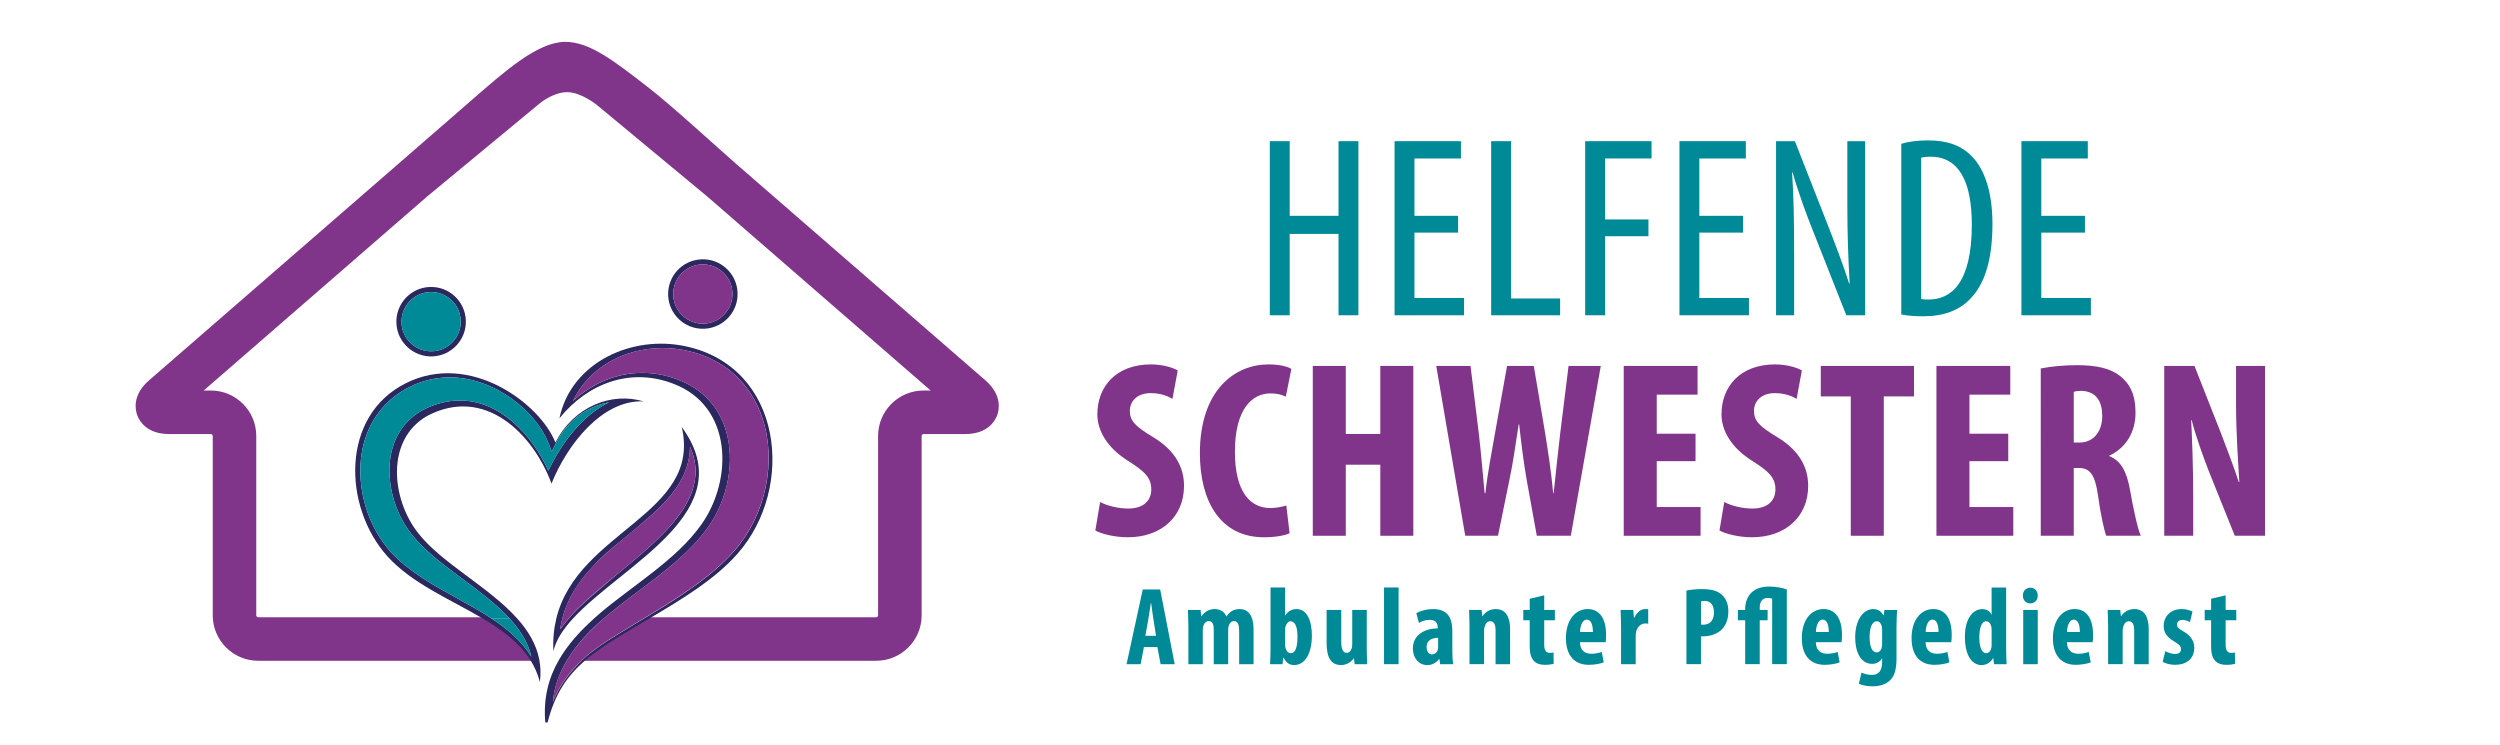 <?xml version="1.0" encoding="utf-8"?>
<!-- Generator: Adobe Illustrator 27.8.0, SVG Export Plug-In . SVG Version: 6.00 Build 0)  -->
<svg version="1.1" id="Ebene_1" xmlns="http://www.w3.org/2000/svg" xmlns:xlink="http://www.w3.org/1999/xlink" x="0px" y="0px"
	 viewBox="0 0 1190.55 354.77" style="enable-background:new 0 0 1190.55 354.77;" xml:space="preserve">
<style type="text/css">
	.st0{fill:#008A98;}
	.st1{fill:#81358A;}
	.st2{fill:none;stroke:#81358A;stroke-miterlimit:10;}
	.st3{fill:#2A285E;}
	
		.st4{clip-path:url(#SVGID_00000182529951701373864180000016580247831960177295_);fill:url(#SVGID_00000153669910632505678700000002935109499055842218_);}
	
		.st5{clip-path:url(#SVGID_00000180327144674543342170000000730155449645658803_);fill:url(#SVGID_00000153669526885225657530000018163141392045678526_);}
	
		.st6{clip-path:url(#SVGID_00000008864794723789415520000012755385746613267124_);fill:url(#SVGID_00000134209817020732342080000009608424576636835753_);}
	
		.st7{clip-path:url(#SVGID_00000112611246636454483590000008668756479561881984_);fill:url(#SVGID_00000161590708880105653580000018345232313150072705_);}
	
		.st8{clip-path:url(#SVGID_00000047745759036330626570000000357656252360873097_);fill:url(#SVGID_00000167379112302347165280000015401671057356062612_);}
	
		.st9{clip-path:url(#SVGID_00000089536616728747577680000007244196381001365165_);fill:url(#SVGID_00000139262934092753680550000016477328223992996792_);}
	
		.st10{clip-path:url(#SVGID_00000109017332151733410420000008153690727200136846_);fill:url(#SVGID_00000167358107978420874270000007505249449665903765_);}
	
		.st11{clip-path:url(#SVGID_00000137827311617608174320000013773629146568903819_);fill:url(#SVGID_00000093158614935349371630000000575873274525950595_);}
	
		.st12{clip-path:url(#SVGID_00000067923622286792603710000006752692871006490241_);fill:url(#SVGID_00000099654618958495684070000007763069710882623167_);}
	
		.st13{clip-path:url(#SVGID_00000127006828398264236210000017889143228815421099_);fill:url(#SVGID_00000043436448393579600840000007183013499437010091_);}
	
		.st14{clip-path:url(#SVGID_00000136408016045133176690000017475320516269530796_);fill:url(#SVGID_00000064322201101992096500000000087799394099081360_);}
	
		.st15{clip-path:url(#SVGID_00000044856030620669711700000010747152852650613941_);fill:url(#SVGID_00000006695362275461086270000014369965520965770403_);}
</style>
<polygon class="st0" points="614.18,67.23 614.18,102.78 637.43,102.78 637.43,67.23 646.9,67.23 646.9,150.14 637.43,150.14 
	637.43,111.39 614.18,111.39 614.18,150.14 604.71,150.14 604.71,67.23 "/>
<polygon class="st0" points="694.38,110.78 673.59,110.78 673.59,141.9 697.21,141.9 697.21,150.14 664.12,150.14 664.12,67.23 
	695.73,67.23 695.73,75.48 673.59,75.48 673.59,102.78 694.38,102.78 "/>
<polygon class="st0" points="710.12,67.23 719.59,67.23 719.59,142.14 742.96,142.14 742.96,150.14 710.12,150.14 "/>
<polygon class="st0" points="754.89,67.23 786.5,67.23 786.5,75.47 764.37,75.47 764.37,104.5 785.03,104.5 785.03,112.5 
	764.37,112.5 764.37,150.14 754.89,150.14 "/>
<polygon class="st0" points="830.05,110.78 809.26,110.78 809.26,141.9 832.88,141.9 832.88,150.14 799.79,150.14 799.79,67.23 
	831.4,67.23 831.4,75.48 809.26,75.48 809.26,102.78 830.05,102.78 "/>
<path class="st0" d="M845.79,150.14v-82.9h8.98l15.25,38.87c3.45,8.86,7.75,19.93,10.58,28.9h0.25
	c-0.74-13.04-1.11-23.74-1.11-38.13V67.23h8.49v82.9h-8.98l-15.74-39.85c-3.32-8.36-6.89-17.84-9.84-28.17h-0.25
	c0.74,11.07,0.98,21.65,0.98,39.36v28.66H845.79z"/>
<path class="st0" d="M905.44,68.46c3.69-1.11,7.99-1.6,12.79-1.6c8.73,0,14.88,2.21,19.43,6.27c6.4,5.53,11.19,16.24,11.19,33.58
	c0,18.94-4.68,29.27-9.96,34.93c-5.41,6.15-13.28,8.98-22.88,8.98c-3.81,0-7.75-0.25-10.58-0.86V68.46z M914.91,142.39
	c1.35,0.25,2.71,0.25,3.57,0.25c10.46,0,20.54-7.5,20.54-35.67c0-20.91-6.4-32.35-19.68-32.35c-1.48,0-3.2,0.12-4.43,0.49V142.39z"
	/>
<polygon class="st0" points="992.89,110.78 972.11,110.78 972.11,141.9 995.72,141.9 995.72,150.14 962.64,150.14 962.64,67.23 
	994.25,67.23 994.25,75.48 972.11,75.48 972.11,102.78 992.89,102.78 "/>
<path class="st1" d="M523.9,239.06c3.24,1.8,8.76,3.12,13.32,3.12c7.44,0,11.04-3.84,11.04-9.12c0-5.88-3.6-8.76-10.44-13.2
	c-11.04-6.72-15.24-15.24-15.24-22.56c0-12.96,8.64-23.76,25.56-23.76c5.28,0,10.32,1.44,12.72,2.88l-2.52,13.56
	c-2.28-1.44-5.76-2.76-10.32-2.76c-6.72,0-9.96,4.08-9.96,8.4c0,4.8,2.4,7.32,11.16,12.6c10.68,6.48,14.64,14.64,14.64,23.16
	c0,14.76-10.92,24.48-26.76,24.48c-6.48,0-12.84-1.68-15.48-3.24L523.9,239.06z"/>
<path class="st1" d="M614.13,253.94c-2.28,1.08-6.72,1.92-12.24,1.92c-20.64,0-30.48-17.04-30.48-39.96
	c0-30.48,16.92-42.36,32.64-42.36c5.52,0,9.36,1.08,10.92,2.16l-2.64,13.2c-1.8-0.84-3.84-1.56-7.32-1.56
	c-8.88,0-16.92,7.68-16.92,27.72c0,19.32,7.32,26.88,16.92,26.88c2.64,0,5.64-0.6,7.56-1.2L614.13,253.94z"/>
<polygon class="st1" points="640.89,174.26 640.89,206.66 657.33,206.66 657.33,174.26 673.05,174.26 673.05,255.14 657.33,255.14 
	657.33,221.3 640.89,221.3 640.89,255.14 625.17,255.14 625.17,174.26 "/>
<path class="st1" d="M697.77,255.14l-13.8-80.88h16.32l3.96,32.28c1.08,9.24,1.8,18.48,2.76,28.32h0.36
	c1.08-9.96,2.88-18.72,4.56-28.44l5.76-32.16h12.72l5.4,31.92c1.44,9.12,2.88,18.12,3.84,28.68h0.24
	c1.08-10.56,2.04-19.2,3.12-28.56l3.96-32.04h15.36l-14.28,80.88h-16.2l-4.8-26.52c-1.32-7.44-2.52-16.68-3.6-26.52h-0.24
	c-1.44,9.72-2.76,18.72-4.44,26.64l-5.4,26.4H697.77z"/>
<polygon class="st1" points="807.45,219.62 788.97,219.62 788.97,241.46 809.85,241.46 809.85,255.14 773.25,255.14 773.25,174.26 
	808.41,174.26 808.41,187.94 788.97,187.94 788.97,206.54 807.45,206.54 "/>
<path class="st1" d="M821.13,239.06c3.24,1.8,8.76,3.12,13.32,3.12c7.44,0,11.04-3.84,11.04-9.12c0-5.88-3.6-8.76-10.44-13.2
	c-11.04-6.72-15.24-15.24-15.24-22.56c0-12.96,8.64-23.76,25.56-23.76c5.28,0,10.32,1.44,12.72,2.88l-2.52,13.56
	c-2.28-1.44-5.76-2.76-10.32-2.76c-6.72,0-9.96,4.08-9.96,8.4c0,4.8,2.4,7.32,11.16,12.6c10.68,6.48,14.64,14.64,14.64,23.16
	c0,14.76-10.92,24.48-26.76,24.48c-6.48,0-12.84-1.68-15.48-3.24L821.13,239.06z"/>
<polygon class="st1" points="881.37,188.78 867.09,188.78 867.09,174.26 911.49,174.26 911.49,188.78 897.09,188.78 897.09,255.14 
	881.37,255.14 "/>
<polygon class="st1" points="956.37,219.62 937.89,219.62 937.89,241.46 958.77,241.46 958.77,255.14 922.17,255.14 922.17,174.26 
	957.33,174.26 957.33,187.94 937.89,187.94 937.89,206.54 956.37,206.54 "/>
<path class="st1" d="M971.85,175.46c4.92-0.96,11.16-1.56,17.16-1.56c8.64,0,16.32,1.2,21.6,6c4.92,4.44,6.36,9.84,6.36,16.8
	c0,8.64-4.2,16.44-12.48,20.28v0.24c5.52,2.16,8.28,7.32,9.84,15.96c1.56,9,3.72,18.96,5.16,21.96h-16.44
	c-0.96-2.28-2.76-10.44-3.96-19.32c-1.44-10.08-3.96-12.96-9.24-12.96h-2.28v32.28h-15.72V175.46z M987.57,210.74h2.76
	c6.84,0,10.8-5.52,10.8-12.6c0-6.84-2.76-11.76-9.84-12c-1.32,0-2.88,0.12-3.72,0.48V210.74z"/>
<path class="st1" d="M1030.65,255.14v-80.88h14.4l12.48,31.68c2.4,6.24,6.36,16.68,8.64,23.64h0.24
	c-0.48-8.52-1.56-22.56-1.56-37.44v-17.88h13.8v80.88h-14.4l-12.36-30.72c-2.64-6.84-6.36-17.04-8.16-24.36h-0.24
	c0.36,8.16,0.96,20.64,0.96,36.84v18.24H1030.65z"/>
<path class="st0" d="M544.77,308.16l-1.58,8.13h-6.7l7.71-35.58h8.29l6.92,35.58h-6.71l-1.53-8.13H544.77z M550.52,302.77
	l-1.16-7.44c-0.37-2.16-0.84-5.7-1.16-8.08h-0.16c-0.37,2.38-0.9,6.07-1.27,8.13l-1.32,7.39H550.52z"/>
<path class="st0" d="M565.93,298.23c0-2.85-0.16-5.33-0.21-7.76h6.02l0.32,3.01h0.1c1.32-1.95,3.49-3.43,6.18-3.43
	c2.9,0,4.75,1.32,5.65,3.49h0.1c0.63-1,1.58-1.95,2.59-2.59c1.06-0.58,2.32-0.9,3.64-0.9c4.59,0,6.65,3.64,6.65,9.87v16.37h-6.86
	v-15.2c0-2.96-0.32-5.33-2.43-5.33c-1.21,0-2.11,0.84-2.59,2.38c-0.11,0.37-0.21,1.11-0.21,1.8v16.37h-6.86v-16.21
	c0-1.85-0.21-4.33-2.38-4.33c-1.06,0-2.11,0.79-2.59,2.32c-0.16,0.48-0.26,1.22-0.26,1.95v16.26h-6.86V298.23z"/>
<path class="st0" d="M604.84,316.29c0.11-2.27,0.21-5.17,0.21-7.65v-28.88h6.92v13.3h0.1c1.27-1.85,2.9-3.01,5.39-3.01
	c5.02,0,7.28,5.65,7.28,12.62c0,9.03-3.59,14.04-8.39,14.04c-2.16,0-3.7-0.9-5.07-3.48h-0.16l-0.37,3.06H604.84z M611.97,307.05
	c0,0.63,0.1,1.27,0.26,1.64c0.58,1.85,1.53,2.38,2.38,2.38c2.32,0,3.27-2.9,3.27-7.87c0-4.43-1-7.34-3.33-7.34
	c-1.06,0-1.95,1.11-2.32,2.38c-0.16,0.42-0.26,1.11-0.26,1.58V307.05z"/>
<path class="st0" d="M650.88,308.42c0,2.75,0.1,5.44,0.21,7.87h-5.97l-0.37-2.75h-0.1c-1.22,1.74-3.33,3.17-5.97,3.17
	c-4.91,0-6.92-3.64-6.92-10.61v-15.63h6.97v14.89c0,3.38,0.63,5.54,2.59,5.54c1.16,0,1.9-0.9,2.22-1.74
	c0.26-0.53,0.42-1.32,0.42-2.22v-16.47h6.92V308.42z"/>
<rect x="659.11" y="279.76" class="st0" width="6.92" height="36.53"/>
<path class="st0" d="M685.82,316.29l-0.37-2.53h-0.11c-1.43,2.01-3.43,2.96-5.7,2.96c-3.91,0-6.81-3.27-6.81-7.87
	c0-6.76,5.97-9.56,11.83-9.61v-0.58c0-2.01-1.21-3.48-3.64-3.48c-2.06,0-3.75,0.53-5.28,1.48l-1.27-4.65
	c1.42-0.84,4.43-1.95,8.03-1.95c7.87,0,9.13,5.49,9.13,10.72v9.61c0,2.06,0.11,4.17,0.42,5.91H685.82z M684.87,303.72
	c-2.32,0.05-5.49,0.79-5.49,4.38c0,2.59,1.43,3.54,2.48,3.54c1.11,0,2.38-0.69,2.85-2.22c0.1-0.37,0.16-0.79,0.16-1.21V303.72z"/>
<path class="st0" d="M699.81,298.23c0-2.85-0.16-5.33-0.21-7.76h5.97l0.32,2.96h0.11c1.37-2.06,3.59-3.38,6.28-3.38
	c4.91,0,6.86,3.91,6.86,9.66v16.58h-6.92v-16.16c0-2.22-0.53-4.28-2.53-4.28c-1.16,0-2.11,0.79-2.59,2.32
	c-0.21,0.53-0.37,1.37-0.37,2.38v15.73h-6.92V298.23z"/>
<path class="st0" d="M735.39,283.5v6.97h5.07v4.91h-5.07v11.77c0,3.01,1.27,3.75,2.64,3.75c0.68,0,1.21-0.05,1.8-0.16l0.05,5.39
	c-0.95,0.26-2.38,0.48-4.22,0.48c-2.01,0-3.75-0.48-4.96-1.64c-1.43-1.37-2.22-3.33-2.22-7.39v-12.2h-3.06v-4.91h3.06v-5.33
	L735.39,283.5z"/>
<path class="st0" d="M752.39,305.84c0.11,4.01,2.43,5.49,5.49,5.49c1.95,0,3.7-0.42,4.91-0.85l0.95,4.96
	c-1.79,0.69-4.49,1.16-7.13,1.16c-7.02,0-10.88-4.65-10.88-12.72c0-8.66,4.49-13.83,10.35-13.83c5.54,0,8.76,4.38,8.76,12.2
	c0,1.85-0.05,2.85-0.21,3.59H752.39z M758.57,300.98c0-3.33-0.85-5.91-2.9-5.91c-2.27,0-3.17,3.33-3.22,5.91H758.57z"/>
<path class="st0" d="M771.97,298.23c0-2.59-0.11-5.39-0.21-7.76h6.02l0.37,3.75h0.16c1.16-2.75,3.22-4.17,5.12-4.17
	c0.69,0,1.06,0,1.48,0.11v6.86c-0.42-0.1-0.9-0.1-1.48-0.1c-1.48,0-3.43,1-4.22,3.69c-0.16,0.58-0.26,1.48-0.26,2.59v13.09h-6.97
	V298.23z"/>
<path class="st0" d="M803.12,281.23c1.95-0.42,4.59-0.69,7.23-0.69c4.12,0,7.34,0.58,9.66,2.74c2.11,1.85,3.06,4.8,3.06,7.81
	c0,3.85-1.16,6.55-3.01,8.55c-2.22,2.32-5.81,3.38-8.66,3.38h-1.37v13.25h-6.92V281.23z M810.04,297.39
	c0.32,0.11,0.69,0.11,1.11,0.11c3.48,0,5.07-2.48,5.07-5.81c0-3.11-1.27-5.54-4.49-5.54c-0.63,0-1.27,0.1-1.69,0.26V297.39z"/>
<path class="st0" d="M831.1,316.29v-20.91h-3.48v-4.91h3.48v-1c0-1.9,0.84-5.39,3.17-7.45c1.74-1.53,4.22-2.69,8.4-2.69
	c3.22,0,6.39,0.69,8.24,1.37v35.58h-6.97v-31.2c-0.53-0.21-1.21-0.32-2.22-0.32c-2.69,0-3.7,2.11-3.7,4.38v1.32h3.75v4.91h-3.75
	v20.91H831.1z"/>
<path class="st0" d="M864.73,305.84c0.11,4.01,2.43,5.49,5.49,5.49c1.95,0,3.7-0.42,4.91-0.85l0.95,4.96
	c-1.79,0.69-4.49,1.16-7.13,1.16c-7.02,0-10.88-4.65-10.88-12.72c0-8.66,4.49-13.83,10.35-13.83c5.54,0,8.76,4.38,8.76,12.2
	c0,1.85-0.05,2.85-0.21,3.59H864.73z M870.9,300.98c0-3.33-0.85-5.91-2.9-5.91c-2.27,0-3.17,3.33-3.22,5.91H870.9z"/>
<path class="st0" d="M903.42,290.47c-0.11,2.32-0.26,5.07-0.26,8.18v14.73c0,5.54-1,8.6-3.11,10.61c-1.9,1.8-4.59,2.85-8.39,2.85
	c-2.38,0-4.59-0.42-6.44-1.21l1.27-5.33c1.32,0.58,2.96,1.11,4.96,1.11c3.48,0,4.86-2.32,4.86-6.28v-1.58h-0.11
	c-0.9,1.64-2.69,2.59-4.65,2.59c-5.81,0-8.08-6.34-8.08-12.51c0-8.61,3.91-13.57,8.71-13.57c2.06,0,3.75,1.05,4.75,3.01h0.1
	l0.37-2.59H903.42z M896.3,299.87c0-0.69-0.11-1.37-0.26-1.9c-0.32-1.11-1.06-2.11-2.22-2.11c-2.48,0-3.48,3.38-3.48,7.6
	c0,4.8,1.37,7.23,3.33,7.23c0.9,0,1.79-0.47,2.32-1.85c0.21-0.58,0.32-1.37,0.32-2.06V299.87z"/>
<path class="st0" d="M916.99,305.84c0.11,4.01,2.43,5.49,5.49,5.49c1.95,0,3.7-0.42,4.91-0.85l0.95,4.96
	c-1.79,0.69-4.49,1.16-7.13,1.16c-7.02,0-10.88-4.65-10.88-12.72c0-8.66,4.49-13.83,10.35-13.83c5.54,0,8.76,4.38,8.76,12.2
	c0,1.85-0.05,2.85-0.21,3.59H916.99z M923.17,300.98c0-3.33-0.85-5.91-2.9-5.91c-2.27,0-3.17,3.33-3.22,5.91H923.17z"/>
<path class="st0" d="M955.37,279.76v28.88c0,2.48,0.11,5.28,0.21,7.66h-5.97l-0.37-2.9h-0.11c-0.95,1.8-3.01,3.33-5.39,3.33
	c-5.49,0-8.03-6.07-8.03-13.3c0-8.98,3.91-13.36,8.29-13.36c2.27,0,3.7,1.11,4.33,2.59h0.11v-12.88H955.37z M948.45,300.4
	c0-0.47,0-1-0.05-1.53c-0.26-1.58-1.11-3.01-2.48-3.01c-2.43,0-3.33,3.54-3.33,7.71c0,4.91,1.32,7.5,3.27,7.5
	c0.85,0,1.85-0.48,2.38-2.27c0.16-0.37,0.21-0.95,0.21-1.58V300.4z"/>
<path class="st0" d="M970.41,283.61c0.05,2.22-1.53,3.75-3.64,3.75c-1.9,0-3.48-1.53-3.43-3.75c-0.05-2.32,1.64-3.75,3.54-3.75
	C968.88,279.86,970.41,281.29,970.41,283.61 M963.5,290.47h6.92v25.82h-6.92V290.47z"/>
<path class="st0" d="M984.3,305.84c0.11,4.01,2.43,5.49,5.49,5.49c1.95,0,3.7-0.42,4.91-0.85l0.95,4.96
	c-1.79,0.69-4.49,1.16-7.13,1.16c-7.02,0-10.88-4.65-10.88-12.72c0-8.66,4.49-13.83,10.35-13.83c5.54,0,8.76,4.38,8.76,12.2
	c0,1.85-0.05,2.85-0.21,3.59H984.3z M990.47,300.98c0-3.33-0.85-5.91-2.9-5.91c-2.27,0-3.17,3.33-3.22,5.91H990.47z"/>
<path class="st0" d="M1003.93,298.23c0-2.85-0.16-5.33-0.21-7.76h5.97l0.32,2.96h0.11c1.37-2.06,3.59-3.38,6.28-3.38
	c4.91,0,6.86,3.91,6.86,9.66v16.58h-6.92v-16.16c0-2.22-0.53-4.28-2.53-4.28c-1.16,0-2.11,0.79-2.59,2.32
	c-0.21,0.53-0.37,1.37-0.37,2.38v15.73h-6.92V298.23z"/>
<path class="st0" d="M1031.17,310.06c1,0.63,2.9,1.37,4.65,1.37c1.79,0,2.8-0.79,2.8-2.32c0-1.32-0.74-2.17-3.01-3.49
	c-4.22-2.38-5.23-5.07-5.23-7.44c0-4.65,3.33-8.13,8.5-8.13c2.16,0,3.85,0.53,5.23,1.16l-1.21,5.07c-1-0.58-2.22-1.06-3.59-1.06
	c-1.74,0-2.59,1.06-2.59,2.22c0,1.16,0.58,1.79,3.01,3.22c3.8,2.16,5.23,4.86,5.23,7.81c0,5.28-3.8,8.13-9.13,8.13
	c-2.17,0-4.7-0.58-5.91-1.48L1031.17,310.06z"/>
<path class="st0" d="M1059.89,283.5v6.97h5.07v4.91h-5.07v11.77c0,3.01,1.27,3.75,2.64,3.75c0.68,0,1.21-0.05,1.79-0.16l0.05,5.39
	c-0.95,0.26-2.38,0.48-4.22,0.48c-2.01,0-3.75-0.48-4.96-1.64c-1.43-1.37-2.22-3.33-2.22-7.39v-12.2h-3.06v-4.91h3.06v-5.33
	L1059.89,283.5z"/>
<path class="st1" d="M468.92,181.49L350.16,78.36c-8.4-7.3-30.59-27.7-41.34-36.02c-16.25-12.59-28.02-21.92-39.62-21.91
	c-12.83,0.02-28.32,13.76-43.53,26.99c-6.82,5.94-27.2,23.65-35.6,30.94L71.32,181.49c-7.84,6.8-6.44,13.54-5.48,16.12
	c0.96,2.58,4.33,8.59,14.7,8.59h19.86c0.75,0,1.41,0.66,1.41,1.41v85.42c0,11.66,9.48,21.14,21.14,21.14h123.48l6.02,0
	c-5.24-8.22-13.48-14.27-22.72-19.73h-7.12h-99.66c-0.75,0-1.41-0.66-1.41-1.41v-85.42c0-11.66-9.48-21.14-21.14-21.14h-4.73
	l107.34-93.21c0.98-0.84,54-44.66,54-44.66s6.37-5.21,13.1-5.21c6.78,0,14.33,6.11,14.33,6.11s51.79,42.92,52.77,43.76l107.33,93.21
	h-4.73c-11.66,0-21.14,9.48-21.14,21.14v85.42c0,0.75-0.66,1.41-1.41,1.41h-99.66h-8.2c-5.31,3.14-10.64,6.26-15.81,9.47
	c-5.58,3.44-10.41,6.74-14.55,10.26l14.75,0c0.06,0,0.11,0,0.17,0h123.31c11.66,0,21.14-9.48,21.14-21.14v-85.42
	c0-0.75,0.66-1.41,1.41-1.41h19.86c10.38,0,13.74-6,14.71-8.58C475.36,195.04,476.75,188.3,468.92,181.49"/>
<path class="st2" d="M468.92,181.49L350.16,78.36c-8.4-7.3-30.59-27.7-41.34-36.02c-16.25-12.59-28.02-21.92-39.62-21.91
	c-12.83,0.02-28.32,13.76-43.53,26.99c-6.82,5.94-27.2,23.65-35.6,30.94L71.32,181.49c-7.84,6.8-6.44,13.54-5.48,16.12
	c0.96,2.58,4.33,8.59,14.7,8.59h19.86c0.75,0,1.41,0.66,1.41,1.41v85.42c0,11.66,9.48,21.14,21.14,21.14h123.48l6.02,0
	c-5.24-8.22-13.48-14.27-22.72-19.73h-7.12h-99.66c-0.75,0-1.41-0.66-1.41-1.41v-85.42c0-11.66-9.48-21.14-21.14-21.14h-4.73
	l107.34-93.21c0.98-0.84,54-44.66,54-44.66s6.37-5.21,13.1-5.21c6.78,0,14.33,6.11,14.33,6.11s51.79,42.92,52.77,43.76l107.33,93.21
	h-4.73c-11.66,0-21.14,9.48-21.14,21.14v85.42c0,0.75-0.66,1.41-1.41,1.41h-99.66h-8.2c-5.31,3.14-10.64,6.26-15.81,9.47
	c-5.58,3.44-10.41,6.74-14.55,10.26l14.75,0c0.06,0,0.11,0,0.17,0h123.31c11.66,0,21.14-9.48,21.14-21.14v-85.42
	c0-0.75,0.66-1.41,1.41-1.41h19.86c10.38,0,13.74-6,14.71-8.58C475.36,195.04,476.75,188.3,468.92,181.49z"/>
<path class="st3" d="M309.41,294.44c15.7-9.28,31.23-18.67,41.9-30.85c27.72-31.6,21.34-88.79-24.67-98.65
	c-25.41-5.58-54.58,7.42-60.23,34.24c13.52-16.67,33.86-24.35,54.32-16.41c28.01,10.62,28.53,45.41,13.29,67
	c-12.12,17.11-32.84,29-48.9,42.79c-0.72,0.62-1.42,1.25-2.12,1.88c-6.88,6.19-12.66,12.63-16.77,19.73
	c-5.02,8.68-7.56,18.36-6.54,29.85l1.08,0.06c3.39-13.47,9.22-22.21,18.28-29.91c4.15-3.52,8.97-6.83,14.55-10.26
	C298.77,300.7,304.1,297.57,309.41,294.44 M277.41,314.17c-5.85,5.67-10.79,11.85-14.13,20.1c0.68-7.02,2.93-13.6,6.9-20.1
	c4.01-6.55,9.67-13.2,17.47-19.73c0.12-0.1,0.23-0.21,0.35-0.31c0.33-0.28,0.69-0.59,1.07-0.9c4.74-3.99,9.96-7.92,15.02-11.73
	c2.69-2.02,5.39-4.06,8.07-6.13c0.51-0.4,1.03-0.8,1.54-1.2c0.14-0.11,0.28-0.22,0.41-0.33c0.89-0.7,1.77-1.4,2.64-2.11
	c0.2-0.16,0.39-0.32,0.59-0.47c0.37-0.3,0.73-0.6,1.1-0.9c0.3-0.25,0.6-0.49,0.89-0.74c0.35-0.29,0.69-0.58,1.04-0.87
	c0.33-0.28,0.65-0.56,0.97-0.83c0.32-0.27,0.64-0.55,0.95-0.83c0.48-0.42,0.96-0.85,1.44-1.28c0.34-0.31,0.67-0.61,1.01-0.92
	c0.4-0.36,0.79-0.73,1.18-1.1c0.27-0.26,0.54-0.51,0.8-0.77c0.36-0.34,0.71-0.69,1.06-1.03c0.26-0.25,0.51-0.51,0.77-0.77
	c0.39-0.4,0.78-0.8,1.17-1.2c0.2-0.2,0.39-0.41,0.59-0.61c0.55-0.59,1.1-1.19,1.64-1.79c0.18-0.2,0.36-0.41,0.53-0.61
	c0.38-0.43,0.76-0.87,1.13-1.31c0.2-0.24,0.4-0.48,0.59-0.72c0.36-0.44,0.72-0.88,1.07-1.33c0.17-0.22,0.34-0.43,0.51-0.65
	c0.51-0.66,1-1.33,1.48-2.01c9.54-13.51,12.85-31.58,8.43-46.05c-3.5-11.47-11.35-19.8-22.67-24.09c-5.6-2.18-11.37-3.28-17.13-3.28
	c-11.99,0-23.44,4.69-33,13.38c7.11-15.19,23.53-25.19,42.74-25.19c3.83,0,7.65,0.41,11.36,1.23c17.67,3.79,30.5,15.22,36.12,32.2
	c6.88,20.79,1.53,46.13-13.32,63.06c-0.68,0.78-1.38,1.54-2.09,2.29c-0.27,0.28-0.54,0.56-0.81,0.84c-0.45,0.46-0.9,0.93-1.36,1.39
	c-0.33,0.33-0.68,0.65-1.02,0.98c-0.41,0.39-0.82,0.79-1.24,1.18c-0.38,0.35-0.76,0.69-1.14,1.04c-0.39,0.35-0.78,0.7-1.18,1.05
	c-0.42,0.36-0.83,0.72-1.26,1.08c-0.37,0.31-0.74,0.62-1.12,0.94c-0.46,0.38-0.92,0.76-1.39,1.14c-0.33,0.26-0.66,0.52-0.99,0.78
	c-0.53,0.42-1.05,0.83-1.59,1.24c-0.2,0.15-0.41,0.31-0.62,0.46c-0.64,0.49-1.29,0.97-1.94,1.45c-0.01,0-0.02,0-0.02,0
	c-0.61,0.45-1.22,0.89-1.84,1.34c-6.88,4.95-12.3,8.33-20.48,13.27c-0.58,0.35-4.13,2.46-4.71,2.82c-3.58,2.16-7.25,4.47-10.92,6.66
	C287.57,306.12,282.06,309.94,277.41,314.17"/>
<path class="st3" d="M324.66,203.34c9.69,41.53-49.54,49.48-59.71,91.1c-1.16,4.76-1.7,9.96-1.4,15.7
	c1.18-5.34,4.64-10.53,9.42-15.7C296.89,268.54,353.97,243.26,324.66,203.34 M331.06,227.45c-0.04,0.33-0.09,0.65-0.14,0.97
	c-0.05,0.35-0.09,0.7-0.16,1.04c-0.06,0.32-0.14,0.64-0.21,0.95c-0.08,0.35-0.14,0.69-0.23,1.04c-0.08,0.31-0.18,0.63-0.27,0.94
	c-0.1,0.34-0.19,0.69-0.3,1.03c-0.1,0.31-0.22,0.62-0.33,0.93c-0.12,0.34-0.24,0.68-0.38,1.02c-0.12,0.3-0.26,0.61-0.39,0.91
	c-0.15,0.34-0.29,0.68-0.45,1.02c-0.14,0.3-0.29,0.59-0.44,0.89c-0.17,0.34-0.33,0.68-0.51,1.02c-0.16,0.29-0.33,0.59-0.49,0.88
	c-0.19,0.34-0.37,0.67-0.57,1.01c-0.17,0.29-0.36,0.58-0.54,0.87c-0.21,0.34-0.42,0.67-0.64,1.01c-0.19,0.29-0.39,0.57-0.59,0.86
	c-0.23,0.33-0.45,0.67-0.69,1c-0.2,0.28-0.42,0.57-0.63,0.85c-0.25,0.33-0.49,0.66-0.74,0.99c-0.22,0.28-0.45,0.56-0.67,0.84
	c-0.26,0.33-0.52,0.66-0.79,0.98c-0.23,0.28-0.47,0.56-0.71,0.84c-0.28,0.33-0.55,0.65-0.84,0.98c-0.24,0.28-0.5,0.55-0.75,0.83
	c-0.29,0.32-0.58,0.65-0.88,0.97c-0.26,0.28-0.52,0.55-0.78,0.83c-0.3,0.32-0.6,0.64-0.91,0.96c-0.27,0.27-0.54,0.55-0.81,0.82
	c-0.31,0.32-0.62,0.63-0.94,0.95c-0.28,0.28-0.57,0.55-0.85,0.83c-0.32,0.31-0.64,0.62-0.97,0.93c-0.29,0.28-0.59,0.56-0.89,0.84
	c-0.32,0.3-0.64,0.61-0.97,0.91c-0.31,0.28-0.62,0.57-0.93,0.85c-0.33,0.3-0.65,0.59-0.98,0.89c-0.32,0.29-0.64,0.57-0.97,0.86
	c-0.33,0.29-0.65,0.58-0.98,0.87c-0.33,0.29-0.67,0.59-1.01,0.88c-0.32,0.28-0.64,0.56-0.97,0.84c-0.35,0.3-0.71,0.61-1.07,0.91
	c-0.31,0.26-0.62,0.53-0.93,0.79c-0.38,0.32-0.76,0.64-1.15,0.96c-0.29,0.24-0.58,0.49-0.87,0.73c-0.41,0.35-0.83,0.69-1.25,1.04
	c-0.26,0.22-0.52,0.43-0.78,0.65c-0.5,0.41-1,0.83-1.5,1.24c-0.15,0.12-0.3,0.25-0.45,0.37c-0.63,0.52-1.26,1.03-1.88,1.55
	c-0.22,0.18-0.45,0.36-0.67,0.55c-8.51,7.4-17.21,14.21-23.31,21.29c-0.01,0.01-0.02,0.03-0.03,0.04c-0.39,0.45-0.76,0.9-1.12,1.35
	l-2.95,3.85c0.17-1.82,0.61-3.55,1.04-5.24c2.47-9.68,7.72-17.47,14.18-24.35c0,0,0,0,0,0c0.01-0.01,0.03-0.03,0.04-0.04
	c4.36-4.98,9.38-9.02,14.4-13.11c1.13-0.94,2.27-1.87,3.4-2.8c14.55-12.17,28.51-23.35,28.72-41.45c0.33,0.73,0.62,1.46,0.89,2.19
	c0.1,0.29,0.18,0.57,0.28,0.85c0.15,0.44,0.3,0.88,0.42,1.31c0.09,0.33,0.16,0.66,0.24,0.99c0.09,0.38,0.2,0.77,0.28,1.15
	c0.07,0.34,0.11,0.67,0.17,1.01c0.06,0.37,0.13,0.73,0.18,1.1c0.04,0.34,0.06,0.67,0.09,1.01c0.03,0.36,0.07,0.72,0.09,1.08
	c0.01,0.34,0.01,0.67,0.01,1c0,0.35,0.02,0.71,0,1.06c-0.01,0.33-0.04,0.66-0.07,0.99C331.11,226.75,331.1,227.1,331.06,227.45"/>
<path class="st3" d="M252.47,314.17c2.03,3.19,3.62,6.7,4.64,10.63c0.49-3.77,0.36-7.3-0.28-10.62c-1.41-7.43-5.34-13.88-10.6-19.73
	c-13.57-15.1-36.02-26.31-47.1-40.6c-12.67-16-15.66-44.45,4.39-55.82c27.31-14.37,50.28,8.41,59.12,32.26
	c7.5-18.73,24.32-40.06,43.84-39.13c-15.22-4.6-33.19,2.38-41.97,19.58c-7.49-18.79-40.76-43.43-71.11-28.31
	c-31.23,15.45-30.15,58.76-8.96,82.45c11.83,13.06,29.95,20.5,45.3,29.57C238.98,299.9,247.22,305.95,252.47,314.17 M217.75,284.94
	c-11.44-6.31-23.27-12.84-31.77-22.22c-0.62-0.69-1.22-1.41-1.8-2.13c-0.19-0.24-0.38-0.49-0.57-0.74
	c-0.38-0.49-0.76-0.99-1.12-1.49c-0.22-0.3-0.43-0.61-0.64-0.92c-0.32-0.46-0.63-0.93-0.93-1.41c-0.22-0.34-0.43-0.67-0.64-1.01
	c-0.28-0.46-0.55-0.93-0.82-1.4c-0.21-0.36-0.42-0.72-0.62-1.08c-0.26-0.47-0.5-0.95-0.74-1.42c-0.4-0.79-0.78-1.58-1.15-2.39
	c-0.16-0.35-0.32-0.69-0.47-1.04c-0.23-0.54-0.45-1.09-0.67-1.64c-0.12-0.3-0.24-0.6-0.36-0.9c-0.22-0.58-0.43-1.17-0.63-1.75
	c-0.09-0.26-0.18-0.52-0.26-0.79c-0.21-0.63-0.4-1.26-0.59-1.9c-0.05-0.18-0.1-0.36-0.15-0.54c-1.12-3.99-1.83-8.07-2.1-12.16
	c0-0.03,0-0.06-0.01-0.09c-0.05-0.83-0.09-1.66-0.11-2.49c-0.01-0.42-0.02-0.83-0.02-1.25c0-0.46,0.01-0.91,0.02-1.36v0c0,0,0,0,0,0
	c0.01-0.5,0.04-1,0.06-1.5c0.02-0.38,0.04-0.75,0.07-1.12c0.07-0.88,0.15-1.76,0.26-2.63c0.13-1.03,0.29-2.05,0.49-3.07
	c2.62-13.57,10.64-24.3,22.59-30.21c6.09-3.04,12.51-4.57,19.09-4.57c21.33,0,40.95,16.11,46.9,31.03l1.69,4.25l2.08-4.07
	c5.34-10.45,14.71-17.52,25.24-19.35c-12.24,5.89-22.53,18.94-28.92,32.62c-7.82-17.33-23.16-33.48-42.17-33.48
	c-5.97,0-12.02,1.59-17.96,4.71c-7.94,4.5-13.05,11.77-14.86,21.07c-0.84,4.33-0.91,8.95-0.31,13.58c0.05,0.36,0.08,0.72,0.14,1.08
	c0,0.01,0,0.02,0.01,0.04c0.26,1.65,0.6,3.3,1.02,4.94c0,0,0,0,0,0c1.71,6.59,4.77,12.95,8.96,18.24
	c5.96,7.69,14.84,14.3,24.24,21.29c7.99,5.94,16.1,11.98,22.35,18.77c5.07,5.5,8.91,11.5,10.47,18.34
	c-4.58-7.52-11.43-13.3-19.1-18.34C228.78,291.04,223.23,287.97,217.75,284.94"/>
<path class="st3" d="M330.14,279.4c0.62-0.44,1.23-0.89,1.84-1.34C331.35,278.53,330.74,278.97,330.14,279.4"/>
<path class="st3" d="M277.41,314.17c3.13-2.84,6.63-5.54,10.56-8.18C284,308.6,280.44,311.23,277.41,314.17"/>
<path class="st3" d="M287.97,305.99c-3.93,2.65-7.43,5.34-10.56,8.18c4.66-4.23,10.17-8.05,16.62-12.02
	C291.91,303.45,289.89,304.72,287.97,305.99"/>
<g>
	<defs>
		<path id="SVGID_1_" d="M296.45,256.93l0.08-0.07c1.11-0.91,2.21-1.82,3.32-2.73C298.72,255.06,297.58,256,296.45,256.93"/>
	</defs>
	<clipPath id="SVGID_00000127747430223816262760000017612826975523481481_">
		<use xlink:href="#SVGID_1_"  style="overflow:visible;"/>
	</clipPath>
	
		<linearGradient id="SVGID_00000103953409292225890590000011877752817748745622_" gradientUnits="userSpaceOnUse" x1="-0.437" y1="637.251" x2="0.563" y2="637.251" gradientTransform="matrix(-15.921 56.104 56.104 15.921 -35442.801 -9929.847)">
		<stop  offset="0" style="stop-color:#F7AD41"/>
		<stop  offset="0.505" style="stop-color:#F29222"/>
		<stop  offset="1" style="stop-color:#E74238"/>
	</linearGradient>
	
		<polygon style="clip-path:url(#SVGID_00000127747430223816262760000017612826975523481481_);fill:url(#SVGID_00000103953409292225890590000011877752817748745622_);" points="
		300.59,254.34 299.6,257.83 295.71,256.72 296.7,253.24 	"/>
</g>
<g>
	<defs>
		<path id="SVGID_00000041262878947803974090000017880710398219131826_" d="M296.45,256.93l0.08-0.07c1.11-0.91,2.21-1.82,3.32-2.73
			C298.72,255.06,297.58,256,296.45,256.93"/>
	</defs>
	<clipPath id="SVGID_00000119114727473772144380000015601147362873459109_">
		<use xlink:href="#SVGID_00000041262878947803974090000017880710398219131826_"  style="overflow:visible;"/>
	</clipPath>
	
		<linearGradient id="SVGID_00000126296416867243137330000010295612844503517592_" gradientUnits="userSpaceOnUse" x1="-0.162" y1="638.019" x2="0.838" y2="638.019" gradientTransform="matrix(64.425 0 0 -64.425 277.24 41359.852)">
		<stop  offset="0" style="stop-color:#F7AD41"/>
		<stop  offset="0.505" style="stop-color:#F29222"/>
		<stop  offset="1" style="stop-color:#E74238"/>
	</linearGradient>
	
		<rect x="296.45" y="254.13" style="clip-path:url(#SVGID_00000119114727473772144380000015601147362873459109_);fill:url(#SVGID_00000126296416867243137330000010295612844503517592_);" width="3.4" height="2.8"/>
</g>
<g>
	<path class="st3" d="M182.49,258.36c-0.22-0.3-0.43-0.61-0.64-0.92C182.06,257.74,182.28,258.05,182.49,258.36"/>
	<path class="st3" d="M184.18,260.59c-0.19-0.24-0.38-0.49-0.57-0.74C183.8,260.09,183.99,260.35,184.18,260.59"/>
	<path class="st3" d="M173.82,240.16c-1.12-3.98-1.84-8.07-2.1-12.16C171.98,232.09,172.7,236.18,173.82,240.16"/>
	<path class="st3" d="M174.56,242.61c-0.21-0.63-0.41-1.26-0.59-1.9C174.16,241.34,174.35,241.98,174.56,242.61"/>
	<path class="st3" d="M176.48,247.69c-0.23-0.54-0.45-1.09-0.67-1.64C176.03,246.6,176.24,247.15,176.48,247.69"/>
	<path class="st3" d="M178.1,251.12c-0.4-0.79-0.78-1.58-1.15-2.39C177.32,249.53,177.7,250.33,178.1,251.12"/>
	<path class="st3" d="M179.46,253.62c-0.21-0.36-0.42-0.72-0.62-1.08C179.04,252.9,179.25,253.26,179.46,253.62"/>
	<path class="st3" d="M171.67,221.31c0.02-0.37,0.04-0.75,0.07-1.12c0,0,0,0,0,0C171.71,220.56,171.69,220.94,171.67,221.31
		C171.67,221.31,171.67,221.31,171.67,221.31z"/>
	<path class="st3" d="M171.61,222.81c-0.01,0.45-0.02,0.91-0.02,1.36c0-0.27,0.01-0.53,0.01-0.8
		C171.6,223.19,171.6,223,171.61,222.81"/>
	<path class="st3" d="M175.45,245.15c-0.22-0.58-0.43-1.16-0.63-1.75C175.03,243.98,175.23,244.57,175.45,245.15"/>
	<path class="st3" d="M180.92,256.03c-0.22-0.34-0.43-0.67-0.64-1.01C180.49,255.36,180.7,255.69,180.92,256.03"/>
	<path class="st3" d="M171.64,226.89c-0.02-0.49-0.03-0.98-0.04-1.47c0.02,0.83,0.05,1.66,0.11,2.49c-0.02-0.34-0.03-0.67-0.04-1.01
		C171.66,226.9,171.65,226.9,171.64,226.89"/>
	<path class="st3" d="M185.87,230.07c-0.6-4.63-0.54-9.25,0.31-13.58C185.33,220.82,185.26,225.44,185.87,230.07"/>
</g>
<g>
	<defs>
		<path id="SVGID_00000096017018360991725570000017594773605133937070_" d="M185.87,230.07c-0.6-4.63-0.54-9.25,0.31-13.58
			C185.33,220.82,185.26,225.44,185.87,230.07"/>
	</defs>
	<clipPath id="SVGID_00000097467850217941936010000018329241938705416612_">
		<use xlink:href="#SVGID_00000096017018360991725570000017594773605133937070_"  style="overflow:visible;"/>
	</clipPath>
	
		<linearGradient id="SVGID_00000115474237525737266800000012599072253212193981_" gradientUnits="userSpaceOnUse" x1="0.223" y1="637.64" x2="1.223" y2="637.64" gradientTransform="matrix(-0.758 -132.674 -132.674 0.758 84784.328 -160.645)">
		<stop  offset="0" style="stop-color:#9D2D86"/>
		<stop  offset="0.505" style="stop-color:#633188"/>
		<stop  offset="1" style="stop-color:#2A285F"/>
	</linearGradient>
	
		<polygon style="clip-path:url(#SVGID_00000097467850217941936010000018329241938705416612_);fill:url(#SVGID_00000115474237525737266800000012599072253212193981_);" points="
		185.26,230.08 185.19,216.5 186.17,216.49 186.25,230.07 	"/>
</g>
<g>
	<path class="st1" d="M304.94,295.49c-3.58,2.16-7.29,4.4-10.92,6.66C297.66,299.91,301.36,297.65,304.94,295.49"/>
	<path class="st1" d="M304.94,295.49c0.58-0.35,4.13-2.46,4.71-2.81c8.19-4.95,13.61-8.32,20.48-13.28
		c-7.3,5.21-15.24,10.07-23.45,15.04C306.1,294.79,305.52,295.14,304.94,295.49"/>
	<path class="st1" d="M287.65,294.44c-7.8,6.54-13.47,13.18-17.47,19.73C274.18,307.62,279.95,301.16,287.65,294.44"/>
	<path class="st1" d="M263.27,334.27c3.34-8.25,8.28-14.43,14.13-20.1C271.27,319.74,266.61,326.02,263.27,334.27"/>
	<path class="st1" d="M289.06,293.23c5.36-4.46,15.02-11.73,15.02-11.73C299.02,285.31,293.8,289.24,289.06,293.23"/>
	<path class="st1" d="M304.08,281.5c0,0,5.39-4.06,8.07-6.13C309.47,277.44,306.76,279.48,304.08,281.5"/>
	<path class="st1" d="M294.03,302.15c-2.14,1.28-4.14,2.55-6.06,3.84C289.9,304.72,291.91,303.45,294.03,302.15"/>
	<path class="st1" d="M331.98,278.07c0.01,0,0.01,0,0.02,0C331.99,278.07,331.98,278.07,331.98,278.07"/>
	<path class="st1" d="M331.98,278.07"/>
	<path class="st1" d="M363.07,199.17c-5.62-16.97-18.44-28.41-36.12-32.2c-3.7-0.81-7.52-1.23-11.36-1.23
		c-19.21,0-35.63,10.01-42.74,25.2c9.56-8.69,21.01-13.38,33-13.38c5.76,0,11.52,1.11,17.13,3.28
		c11.33,4.29,19.17,12.62,22.67,24.09c4.42,14.46,1.12,32.54-8.43,46.05c-0.48,0.68-0.98,1.35-1.48,2.01
		c-0.17,0.22-0.34,0.43-0.51,0.65c-0.35,0.45-0.7,0.89-1.07,1.33c-0.2,0.24-0.39,0.48-0.59,0.71c-0.37,0.44-0.75,0.88-1.13,1.31
		c-0.18,0.2-0.35,0.41-0.53,0.61c-0.54,0.6-1.08,1.2-1.64,1.79c-0.19,0.2-0.39,0.41-0.59,0.61c-0.39,0.4-0.78,0.81-1.17,1.21
		c-0.25,0.26-0.51,0.51-0.77,0.77c-0.35,0.35-0.7,0.69-1.06,1.03c-0.27,0.26-0.53,0.51-0.8,0.77c-0.39,0.37-0.78,0.73-1.18,1.1
		c-0.34,0.31-0.67,0.62-1.01,0.92c-0.48,0.43-0.96,0.86-1.44,1.28c-0.32,0.28-0.63,0.55-0.95,0.82c-0.32,0.28-0.65,0.56-0.97,0.83
		c-0.34,0.29-0.69,0.58-1.04,0.88c-0.3,0.25-0.6,0.5-0.89,0.74c-0.36,0.3-0.73,0.6-1.1,0.9c-0.19,0.16-0.39,0.32-0.59,0.47
		c-0.88,0.71-1.75,1.41-2.64,2.11c-0.14,0.11-0.28,0.22-0.41,0.33c-0.51,0.4-1.03,0.8-1.54,1.2c-2.68,2.08-8.07,6.13-8.07,6.13
		s-9.65,7.27-15.02,11.73c-0.36,0.3-0.72,0.6-1.07,0.9c-0.12,0.1-0.23,0.2-0.35,0.31c-7.7,6.72-13.47,13.18-17.47,19.73
		c-3.97,6.49-6.22,13.08-6.9,20.1c3.34-8.25,7.99-14.52,14.13-20.1c3.04-2.94,6.6-5.57,10.56-8.18c1.92-1.29,3.92-2.57,6.06-3.84
		c3.62-2.25,7.33-4.49,10.92-6.66c0.58-0.35,1.16-0.7,1.74-1.05c8.21-4.96,16.15-9.83,23.45-15.04c0.6-0.43,1.21-0.88,1.84-1.34
		c0.66-0.48,1.32-0.96,1.96-1.45c0.21-0.15,0.41-0.31,0.62-0.46c0.54-0.41,1.06-0.83,1.59-1.24c0.33-0.26,0.66-0.52,0.99-0.78
		c0.47-0.38,0.93-0.76,1.39-1.14c0.38-0.31,0.75-0.62,1.12-0.93c0.42-0.36,0.84-0.72,1.26-1.08c0.4-0.35,0.79-0.7,1.18-1.05
		c0.38-0.34,0.77-0.69,1.14-1.04c0.42-0.39,0.83-0.78,1.24-1.18c0.34-0.33,0.68-0.65,1.02-0.98c0.46-0.46,0.91-0.92,1.36-1.39
		c0.27-0.28,0.55-0.55,0.81-0.84c0.71-0.75,1.41-1.52,2.09-2.29C364.6,245.3,369.96,219.96,363.07,199.17"/>
	<path class="st1" d="M331.98,278.07c0.66-0.48,1.32-0.96,1.96-1.45C333.3,277.11,332.63,277.58,331.98,278.07z"/>
	<path class="st1" d="M332,278.07c0.65-0.48,1.3-0.96,1.94-1.45c-0.64,0.49-1.31,0.97-1.96,1.45
		C331.98,278.07,331.99,278.07,332,278.07"/>
</g>
<g>
	<defs>
		<path id="SVGID_00000006674115378178877840000008400794221929680828_" d="M282.01,270.09L282.01,270.09
			c0.01-0.01,0.02-0.02,0.03-0.03C282.03,270.07,282.02,270.08,282.01,270.09 M282.04,270.06c0,0,0.01-0.01,0.01-0.01
			C282.04,270.05,282.04,270.05,282.04,270.06"/>
	</defs>
	<clipPath id="SVGID_00000181780894733014187740000015302776237288748720_">
		<use xlink:href="#SVGID_00000006674115378178877840000008400794221929680828_"  style="overflow:visible;"/>
	</clipPath>
	
		<linearGradient id="SVGID_00000008858210060087103730000014430871696560775332_" gradientUnits="userSpaceOnUse" x1="-0.437" y1="637.251" x2="0.563" y2="637.251" gradientTransform="matrix(-15.921 56.104 56.104 15.921 -35453.906 -9932.999)">
		<stop  offset="0" style="stop-color:#F7AD41"/>
		<stop  offset="0.505" style="stop-color:#F29222"/>
		<stop  offset="1" style="stop-color:#E74238"/>
	</linearGradient>
	
		<polygon style="clip-path:url(#SVGID_00000181780894733014187740000015302776237288748720_);fill:url(#SVGID_00000008858210060087103730000014430871696560775332_);" points="
		282.06,270.05 282.04,270.1 281.99,270.08 282.01,270.03 	"/>
</g>
<g>
	<defs>
		<path id="SVGID_00000143587432724023474670000015866468359572892077_" d="M282.01,270.09L282.01,270.09
			c0.01-0.01,0.02-0.02,0.03-0.03C282.03,270.07,282.02,270.08,282.01,270.09 M282.04,270.06c0,0,0.01-0.01,0.01-0.01
			C282.04,270.05,282.04,270.05,282.04,270.06"/>
	</defs>
	<clipPath id="SVGID_00000141446195594591562800000017061228302785682333_">
		<use xlink:href="#SVGID_00000143587432724023474670000015866468359572892077_"  style="overflow:visible;"/>
	</clipPath>
	
		<linearGradient id="SVGID_00000150783300117133374980000001681970596814606738_" gradientUnits="userSpaceOnUse" x1="0.441" y1="637.936" x2="1.441" y2="637.936" gradientTransform="matrix(19.248 -50.527 -50.527 -19.248 32509.394 12564.605)">
		<stop  offset="0" style="stop-color:#F7AD41"/>
		<stop  offset="0.505" style="stop-color:#F29222"/>
		<stop  offset="1" style="stop-color:#E74238"/>
	</linearGradient>
	
		<polygon style="clip-path:url(#SVGID_00000141446195594591562800000017061228302785682333_);fill:url(#SVGID_00000150783300117133374980000001681970596814606738_);" points="
		281.99,270.08 282.01,270.03 282.06,270.05 282.04,270.1 	"/>
</g>
<g>
	<path class="st1" d="M269.75,295.83l1.07-1.39c6.09-7.09,14.6-14.08,23.39-21.29c0.85-0.7,1.7-1.4,2.56-2.1
		c0.15-0.12,0.3-0.25,0.45-0.37c0.5-0.41,1-0.83,1.5-1.24c0.26-0.21,0.52-0.43,0.78-0.65c0.42-0.35,0.83-0.69,1.25-1.04
		c0.29-0.24,0.58-0.49,0.87-0.73c0.38-0.32,0.76-0.64,1.15-0.96c0.31-0.26,0.62-0.53,0.93-0.79c0.36-0.3,0.71-0.61,1.07-0.91
		c0.33-0.28,0.65-0.56,0.97-0.84c0.34-0.29,0.67-0.58,1.01-0.88c0.33-0.29,0.66-0.58,0.98-0.87c0.32-0.29,0.65-0.57,0.97-0.86
		c0.33-0.3,0.65-0.59,0.98-0.89c0.31-0.28,0.62-0.57,0.93-0.85c0.33-0.3,0.65-0.6,0.97-0.91c0.3-0.28,0.6-0.56,0.89-0.84
		c0.33-0.31,0.64-0.62,0.96-0.93c0.28-0.28,0.57-0.55,0.85-0.83c0.32-0.31,0.63-0.63,0.94-0.95c0.27-0.27,0.55-0.55,0.81-0.83
		c0.31-0.32,0.61-0.64,0.91-0.96c0.26-0.28,0.52-0.55,0.78-0.83c0.3-0.32,0.59-0.64,0.88-0.97c0.25-0.28,0.5-0.55,0.74-0.83
		c0.28-0.32,0.56-0.65,0.84-0.98c0.24-0.28,0.48-0.56,0.71-0.84c0.27-0.33,0.53-0.65,0.79-0.98c0.23-0.28,0.45-0.56,0.67-0.84
		c0.25-0.33,0.5-0.66,0.74-0.99c0.21-0.28,0.43-0.57,0.63-0.85c0.24-0.33,0.46-0.67,0.69-1c0.2-0.29,0.4-0.57,0.59-0.86
		c0.22-0.33,0.43-0.67,0.64-1.01c0.18-0.29,0.37-0.58,0.54-0.87c0.2-0.33,0.38-0.67,0.57-1.01c0.17-0.3,0.34-0.59,0.49-0.88
		c0.18-0.34,0.34-0.68,0.51-1.02c0.15-0.3,0.3-0.6,0.44-0.89c0.16-0.34,0.3-0.68,0.45-1.02c0.13-0.3,0.27-0.6,0.39-0.91
		c0.13-0.34,0.25-0.68,0.38-1.02c0.11-0.31,0.23-0.61,0.33-0.92c0.11-0.34,0.21-0.69,0.31-1.03c0.09-0.31,0.19-0.62,0.27-0.94
		c0.09-0.34,0.16-0.69,0.23-1.04c0.07-0.32,0.15-0.63,0.21-0.95c0.06-0.35,0.11-0.69,0.16-1.04c0.05-0.32,0.1-0.65,0.14-0.97
		c0.04-0.35,0.05-0.7,0.08-1.05c0.02-0.33,0.06-0.66,0.07-0.99c0.01-0.35,0-0.71,0-1.06c0-0.33,0.01-0.67-0.01-1
		c-0.02-0.36-0.06-0.72-0.09-1.08c-0.03-0.33-0.04-0.67-0.09-1.01c-0.05-0.36-0.12-0.73-0.18-1.1c-0.06-0.34-0.1-0.67-0.17-1.01
		c-0.08-0.38-0.18-0.76-0.28-1.15c-0.08-0.33-0.15-0.66-0.24-0.99c-0.12-0.43-0.28-0.87-0.42-1.31c-0.09-0.28-0.17-0.56-0.27-0.85
		c-0.26-0.73-0.56-1.45-0.89-2.19c-0.21,18.1-14.12,29.5-28.72,41.45c-1.1,0.92-2.21,1.83-3.32,2.73
		c-5.06,4.18-10.05,8.47-14.49,13.18c-0.01,0.02-0.03,0.03-0.04,0.04c-6.46,6.88-11.71,14.67-14.18,24.35
		c-0.43,1.69-0.78,3.43-1.04,5.24C267.78,298.4,268.72,297.11,269.75,295.83"/>
	<path class="st1" d="M318.6,251.14c0.25-0.28,0.5-0.55,0.74-0.83c0.28-0.32,0.56-0.65,0.84-0.98c-0.28,0.33-0.55,0.65-0.84,0.98
		C319.1,250.58,318.85,250.86,318.6,251.14"/>
	<path class="st1" d="M330.92,228.42c0.05-0.32,0.1-0.65,0.14-0.97c0.04-0.35,0.05-0.7,0.08-1.05c-0.02,0.35-0.04,0.7-0.08,1.05
		C331.02,227.77,330.97,228.1,330.92,228.42"/>
	<path class="st1" d="M330.67,219.16c-0.08-0.38-0.18-0.76-0.28-1.14c-0.08-0.33-0.15-0.66-0.24-0.99c0.09,0.33,0.16,0.66,0.24,0.99
		C330.49,218.4,330.59,218.78,330.67,219.16"/>
	<path class="st1" d="M328.57,212.68c-0.21,18.1-14.17,29.28-28.72,41.45C314.45,242.18,328.36,230.79,328.57,212.68"/>
	<path class="st1" d="M330.15,217.03c-0.12-0.43-0.28-0.87-0.42-1.31c-0.09-0.28-0.17-0.57-0.28-0.85c0.1,0.28,0.18,0.57,0.28,0.85
		C329.88,216.16,330.03,216.6,330.15,217.03"/>
	<path class="st1" d="M329.04,235.37c-0.12,0.3-0.26,0.61-0.39,0.91C328.78,235.97,328.92,235.67,329.04,235.37
		c0.14-0.34,0.25-0.68,0.38-1.02c0.11-0.31,0.23-0.61,0.33-0.92c-0.1,0.31-0.22,0.62-0.33,0.92
		C329.29,234.69,329.17,235.03,329.04,235.37"/>
	<path class="st1" d="M296.45,256.93c-5.02,4.09-10.05,8.13-14.4,13.11C286.45,265.36,291.42,261.09,296.45,256.93"/>
	<path class="st1" d="M294.2,273.14c0.22-0.19,0.45-0.37,0.67-0.55c0.63-0.52,1.26-1.03,1.89-1.55c0.15-0.12,0.3-0.25,0.45-0.37
		c-0.15,0.12-0.3,0.25-0.45,0.37C295.91,271.75,295.06,272.45,294.2,273.14"/>
	<path class="st1" d="M306.74,262.63c0.33-0.29,0.66-0.58,0.98-0.87c0.32-0.29,0.65-0.57,0.96-0.86c-0.32,0.29-0.64,0.57-0.96,0.86
		C307.39,262.05,307.07,262.34,306.74,262.63"/>
	<path class="st1" d="M270.81,294.44h0.08c6.09-7.08,14.8-13.89,23.31-21.29C285.41,280.36,276.91,287.34,270.81,294.44"/>
	<path class="st1" d="M320.89,248.49c-0.23,0.28-0.47,0.56-0.71,0.84C320.41,249.05,320.66,248.77,320.89,248.49
		c0.27-0.33,0.53-0.65,0.79-0.98c0.23-0.28,0.45-0.56,0.67-0.84c-0.22,0.28-0.45,0.56-0.67,0.84
		C321.42,247.84,321.16,248.17,320.89,248.49"/>
	<path class="st1" d="M269.75,295.83c0.36-0.45,0.73-0.9,1.12-1.35c0.01-0.01,0.02-0.03,0.03-0.04h-0.08L269.75,295.83z"/>
	<path class="st1" d="M267.83,294.44c-0.43,1.69-0.87,3.43-1.04,5.24C267.05,297.87,267.4,296.13,267.83,294.44"/>
	<path class="st1" d="M296.53,256.86l-0.08,0.07c-5.03,4.16-9.99,8.42-14.4,13.11C286.48,265.33,291.48,261.04,296.53,256.86"/>
	<path class="st3" d="M187.03,236.13c-0.43-1.64-0.77-3.29-1.02-4.94C186.27,232.84,186.61,234.5,187.03,236.13
		C187.03,236.13,187.03,236.13,187.03,236.13"/>
</g>
<g>
	<defs>
		<path id="SVGID_00000067937124135214068000000006308743660835386545_" d="M187.03,236.13L187.03,236.13
			c-0.22-0.87-0.43-1.74-0.6-2.61C186.6,234.39,186.81,235.26,187.03,236.13 M186.43,233.52
			C186.43,233.52,186.43,233.52,186.43,233.52C186.43,233.52,186.43,233.52,186.43,233.52 M186.43,233.51
			C186.42,233.51,186.42,233.51,186.43,233.51C186.42,233.51,186.42,233.51,186.43,233.51 M186.42,233.51
			c-0.16-0.77-0.29-1.54-0.41-2.31C186.13,231.96,186.27,232.74,186.42,233.51"/>
	</defs>
	<clipPath id="SVGID_00000027602073227143714160000012006897816100323733_">
		<use xlink:href="#SVGID_00000067937124135214068000000006308743660835386545_"  style="overflow:visible;"/>
	</clipPath>
	
		<linearGradient id="SVGID_00000088849034175168098510000004956816662905947027_" gradientUnits="userSpaceOnUse" x1="0.401" y1="637.995" x2="1.401" y2="637.995" gradientTransform="matrix(24.661 -46.917 -46.917 -24.661 30109.016 15986.508)">
		<stop  offset="0" style="stop-color:#9D2D86"/>
		<stop  offset="0.505" style="stop-color:#633188"/>
		<stop  offset="1" style="stop-color:#2A285F"/>
	</linearGradient>
	
		<polygon style="clip-path:url(#SVGID_00000027602073227143714160000012006897816100323733_);fill:url(#SVGID_00000088849034175168098510000004956816662905947027_);" points="
		183.98,235.06 186.23,230.77 189.06,232.26 186.81,236.55 	"/>
</g>
<g>
	<path class="st3" d="M172,217.56c-0.11,0.87-0.19,1.75-0.26,2.63C171.81,219.31,171.89,218.43,172,217.56"/>
</g>
<g>
	<defs>
		<path id="SVGID_00000161613343300953397720000005732789735921266576_" d="M171.74,220.19c0.04-0.46,0.07-0.92,0.12-1.38
			C171.81,219.27,171.77,219.73,171.74,220.19 M171.86,218.81c0.04-0.42,0.09-0.83,0.14-1.25
			C171.95,217.97,171.9,218.39,171.86,218.81"/>
	</defs>
	<clipPath id="SVGID_00000136410310911816035960000011133582072480296104_">
		<use xlink:href="#SVGID_00000161613343300953397720000005732789735921266576_"  style="overflow:visible;"/>
	</clipPath>
	
		<linearGradient id="SVGID_00000000190702463272643510000006360911104524908206_" gradientUnits="userSpaceOnUse" x1="0.223" y1="637.639" x2="1.223" y2="637.639" gradientTransform="matrix(-0.758 -132.674 -132.674 0.758 84770.391 -160.565)">
		<stop  offset="0" style="stop-color:#9D2D86"/>
		<stop  offset="0.505" style="stop-color:#633188"/>
		<stop  offset="1" style="stop-color:#2A285F"/>
	</linearGradient>
	
		<polygon style="clip-path:url(#SVGID_00000136410310911816035960000011133582072480296104_);fill:url(#SVGID_00000000190702463272643510000006360911104524908206_);" points="
		171.74,220.19 171.72,217.56 172,217.56 172.01,220.19 	"/>
</g>
<g>
	<path class="st3" d="M171.67,221.31L171.67,221.31c-0.02,0.32-0.03,0.64-0.04,0.96C171.64,221.95,171.65,221.63,171.67,221.31"/>
</g>
<g>
	<defs>
		<path id="SVGID_00000091701360784034404410000005896462749598114444_" d="M171.63,222.28c0-0.09,0.01-0.18,0.01-0.27
			C171.64,222.1,171.63,222.19,171.63,222.28 M171.67,221.31c-0.01,0.23-0.02,0.46-0.03,0.7
			C171.65,221.78,171.66,221.54,171.67,221.31C171.67,221.31,171.67,221.31,171.67,221.31 M171.67,221.31L171.67,221.31"/>
	</defs>
	<clipPath id="SVGID_00000029758684137703026070000011989257457170269340_">
		<use xlink:href="#SVGID_00000091701360784034404410000005896462749598114444_"  style="overflow:visible;"/>
	</clipPath>
	
		<linearGradient id="SVGID_00000058577975707660172180000002931706104183671204_" gradientUnits="userSpaceOnUse" x1="0.223" y1="637.639" x2="1.223" y2="637.639" gradientTransform="matrix(-0.758 -132.674 -132.674 0.758 84770.148 -160.564)">
		<stop  offset="0" style="stop-color:#9D2D86"/>
		<stop  offset="0.505" style="stop-color:#633188"/>
		<stop  offset="1" style="stop-color:#2A285F"/>
	</linearGradient>
	
		<polygon style="clip-path:url(#SVGID_00000029758684137703026070000011989257457170269340_);fill:url(#SVGID_00000058577975707660172180000002931706104183671204_);" points="
		171.63,222.28 171.63,221.31 171.67,221.31 171.68,222.28 	"/>
</g>
<g>
	<path class="st3" d="M171.67,226.91c-0.02-0.49-0.05-0.99-0.06-1.49c-0.01-0.42-0.02-0.83-0.02-1.25c0-0.27,0.01-0.53,0.01-0.79
		c0,0.26-0.01,0.53-0.01,0.79c0,0.42,0.01,0.83,0.02,1.25c0.01,0.49,0.01,0.98,0.04,1.47C171.65,226.9,171.66,226.9,171.67,226.91"
		/>
</g>
<g>
	<defs>
		<path id="SVGID_00000124846120653720341810000006296753403265856661_" d="M171.6,225.42c0.01,0.49,0.02,0.98,0.04,1.47
			c0.01,0.01,0.02,0.01,0.02,0.02C171.64,226.41,171.61,225.91,171.6,225.42c-0.01-0.42-0.02-0.83-0.02-1.25
			C171.58,224.59,171.59,225,171.6,225.42 M171.59,224.17c0-0.27,0.01-0.53,0.01-0.79C171.59,223.64,171.59,223.91,171.59,224.17"/>
	</defs>
	<clipPath id="SVGID_00000132781311194713896560000003692294061228792490_">
		<use xlink:href="#SVGID_00000124846120653720341810000006296753403265856661_"  style="overflow:visible;"/>
	</clipPath>
	
		<linearGradient id="SVGID_00000026858447648907632520000014436255265334895490_" gradientUnits="userSpaceOnUse" x1="0.223" y1="637.639" x2="1.223" y2="637.639" gradientTransform="matrix(-0.758 -132.674 -132.674 0.758 84770.102 -160.563)">
		<stop  offset="0" style="stop-color:#9D2D86"/>
		<stop  offset="0.505" style="stop-color:#633188"/>
		<stop  offset="1" style="stop-color:#2A285F"/>
	</linearGradient>
	
		<polygon style="clip-path:url(#SVGID_00000132781311194713896560000003692294061228792490_);fill:url(#SVGID_00000026858447648907632520000014436255265334895490_);" points="
		171.58,226.91 171.56,223.38 171.67,223.38 171.69,226.91 	"/>
</g>
<g>
	<path class="st3" d="M171.74,220.19c0.07-0.88,0.15-1.76,0.26-2.63C171.89,218.43,171.81,219.31,171.74,220.19"/>
</g>
<g>
	<defs>
		<path id="SVGID_00000145765437837066391190000017116233283045266587_" d="M171.74,220.19c0.07-0.88,0.15-1.76,0.26-2.63
			C171.89,218.43,171.81,219.31,171.74,220.19"/>
	</defs>
	<clipPath id="SVGID_00000026136293804503433110000000187546122907682979_">
		<use xlink:href="#SVGID_00000145765437837066391190000017116233283045266587_"  style="overflow:visible;"/>
	</clipPath>
	
		<linearGradient id="SVGID_00000103977444467427991310000004517187600104215954_" gradientUnits="userSpaceOnUse" x1="0.223" y1="637.639" x2="1.223" y2="637.639" gradientTransform="matrix(-0.758 -132.674 -132.674 0.758 84770.391 -160.565)">
		<stop  offset="0" style="stop-color:#9D2D86"/>
		<stop  offset="0.505" style="stop-color:#633188"/>
		<stop  offset="1" style="stop-color:#2A285F"/>
	</linearGradient>
	
		<polygon style="clip-path:url(#SVGID_00000026136293804503433110000000187546122907682979_);fill:url(#SVGID_00000103977444467427991310000004517187600104215954_);" points="
		171.74,220.19 171.72,217.56 172,217.56 172.01,220.19 	"/>
</g>
<g>
	<path class="st3" d="M171.6,225.42c-0.01-0.42-0.02-0.83-0.02-1.25C171.59,224.59,171.59,225,171.6,225.42"/>
</g>
<g>
	<defs>
		<path id="SVGID_00000008847354558368385680000008925790664438944921_" d="M171.6,225.42c-0.01-0.42-0.02-0.83-0.02-1.25
			C171.58,224.59,171.59,225,171.6,225.42"/>
	</defs>
	<clipPath id="SVGID_00000047054937622303831790000009404596975410887075_">
		<use xlink:href="#SVGID_00000008847354558368385680000008925790664438944921_"  style="overflow:visible;"/>
	</clipPath>
	
		<linearGradient id="SVGID_00000098204713207854862010000003516586511512438197_" gradientUnits="userSpaceOnUse" x1="0.223" y1="637.639" x2="1.223" y2="637.639" gradientTransform="matrix(-0.758 -132.674 -132.674 0.758 84770.078 -160.563)">
		<stop  offset="0" style="stop-color:#9D2D86"/>
		<stop  offset="0.505" style="stop-color:#633188"/>
		<stop  offset="1" style="stop-color:#2A285F"/>
	</linearGradient>
	
		<polygon style="clip-path:url(#SVGID_00000047054937622303831790000009404596975410887075_);fill:url(#SVGID_00000098204713207854862010000003516586511512438197_);" points="
		171.58,225.42 171.58,224.17 171.6,224.17 171.61,225.42 	"/>
</g>
<g>
	<path class="st3" d="M171.67,221.31c-0.03,0.5-0.05,1-0.06,1.5c0-0.18,0.02-0.36,0.02-0.54
		C171.64,221.95,171.65,221.63,171.67,221.31"/>
</g>
<g>
	<defs>
		<path id="SVGID_00000005986331827659082580000000538234257977195942_" d="M171.61,222.81c0.01-0.18,0.02-0.36,0.02-0.54
			c0.01-0.32,0.02-0.64,0.04-0.96C171.64,221.81,171.62,222.31,171.61,222.81"/>
	</defs>
	<clipPath id="SVGID_00000019636509765245048380000002578273899043911062_">
		<use xlink:href="#SVGID_00000005986331827659082580000000538234257977195942_"  style="overflow:visible;"/>
	</clipPath>
	
		<linearGradient id="SVGID_00000128468637071629332550000015089796915624462516_" gradientUnits="userSpaceOnUse" x1="0.223" y1="637.639" x2="1.223" y2="637.639" gradientTransform="matrix(-0.758 -132.674 -132.674 0.758 84770.141 -160.564)">
		<stop  offset="0" style="stop-color:#9D2D86"/>
		<stop  offset="0.505" style="stop-color:#633188"/>
		<stop  offset="1" style="stop-color:#2A285F"/>
	</linearGradient>
	
		<polygon style="clip-path:url(#SVGID_00000019636509765245048380000002578273899043911062_);fill:url(#SVGID_00000128468637071629332550000015089796915624462516_);" points="
		171.61,222.81 171.6,221.31 171.67,221.31 171.68,222.81 	"/>
</g>
<g>
	<path class="st0" d="M175.81,246.05c-0.12-0.3-0.24-0.6-0.36-0.9C175.57,245.45,175.69,245.75,175.81,246.05"/>
	<path class="st0" d="M185.98,262.72c-0.62-0.69-1.22-1.41-1.8-2.13C184.76,261.31,185.36,262.03,185.98,262.72"/>
	<path class="st0" d="M183.61,259.85c-0.38-0.49-0.76-0.99-1.12-1.49C182.86,258.86,183.23,259.36,183.61,259.85"/>
	<path class="st0" d="M181.85,257.44c-0.32-0.46-0.63-0.93-0.94-1.41C181.22,256.5,181.53,256.97,181.85,257.44"/>
	<path class="st0" d="M176.95,248.73c-0.16-0.35-0.32-0.69-0.47-1.04C176.63,248.04,176.79,248.38,176.95,248.73"/>
	<path class="st0" d="M180.28,255.02c-0.28-0.46-0.55-0.93-0.82-1.39C179.72,254.09,180,254.56,180.28,255.02"/>
	<path class="st0" d="M178.84,252.54c-0.26-0.47-0.5-0.95-0.74-1.42C178.34,251.59,178.58,252.07,178.84,252.54"/>
	<path class="st0" d="M171.61,222.81L171.61,222.81C171.61,222.81,171.61,222.81,171.61,222.81z"/>
	<path class="st0" d="M174.83,243.39c-0.09-0.26-0.18-0.52-0.27-0.79C174.65,242.87,174.74,243.13,174.83,243.39"/>
	<path class="st0" d="M171.71,228c0-0.03,0-0.06-0.01-0.09C171.71,227.94,171.71,227.97,171.71,228"/>
	<path class="st0" d="M173.97,240.7c-0.05-0.18-0.1-0.36-0.15-0.54C173.87,240.34,173.92,240.52,173.97,240.7"/>
	<path class="st0" d="M171.74,220.19c-0.03,0.37-0.05,0.75-0.07,1.12C171.69,220.94,171.71,220.56,171.74,220.19L171.74,220.19"/>
	<path class="st0" d="M171.61,222.81L171.61,222.81c-0.01,0.19-0.01,0.38-0.01,0.57C171.6,223.19,171.6,223,171.61,222.81"/>
	<path class="st0" d="M253.05,312.78c-1.56-6.84-5.4-12.84-10.47-18.34h-8.63C241.62,299.48,248.46,305.26,253.05,312.78"/>
	<path class="st0" d="M264.84,210.92l-2.08,4.07l-1.69-4.25c-5.95-14.92-25.57-31.03-46.9-31.03c-6.58,0-13,1.54-19.09,4.57
		c-11.95,5.91-19.97,16.64-22.59,30.21c-0.2,1.01-0.36,2.04-0.49,3.07c-0.11,0.87-0.2,1.75-0.26,2.63
		c-0.03,0.37-0.05,0.75-0.07,1.12c-0.02,0.32-0.03,0.64-0.04,0.96c-0.01,0.18-0.02,0.36-0.02,0.54c-0.01,0.19-0.01,0.38-0.01,0.57
		c-0.01,0.26-0.01,0.53-0.01,0.79c0,0.41,0.01,0.83,0.02,1.25c0.01,0.49,0.04,0.99,0.06,1.49c0.01,0.34,0.02,0.67,0.04,1.01
		c0,0.03,0,0.06,0.01,0.09c0.27,4.09,0.98,8.18,2.1,12.16c0.05,0.18,0.1,0.36,0.15,0.54c0.19,0.64,0.38,1.27,0.59,1.9
		c0.09,0.26,0.18,0.52,0.26,0.79c0.2,0.59,0.41,1.17,0.63,1.75c0.12,0.3,0.24,0.6,0.36,0.9c0.22,0.55,0.43,1.1,0.67,1.64
		c0.15,0.35,0.32,0.69,0.47,1.04c0.36,0.81,0.75,1.6,1.15,2.39c0.24,0.48,0.48,0.95,0.74,1.42c0.2,0.36,0.41,0.72,0.62,1.08
		c0.27,0.47,0.54,0.93,0.82,1.39c0.21,0.34,0.42,0.68,0.64,1.02c0.3,0.47,0.62,0.94,0.93,1.41c0.21,0.31,0.42,0.61,0.64,0.92
		c0.36,0.51,0.74,1,1.12,1.49c0.19,0.25,0.38,0.5,0.57,0.74c0.58,0.73,1.18,1.44,1.8,2.13c8.5,9.38,20.33,15.91,31.77,22.22
		c5.49,3.03,11.03,6.1,16.2,9.5h8.63c-6.25-6.79-14.36-12.82-22.35-18.77c-9.4-6.99-18.28-13.6-24.25-21.29
		c-4.19-5.29-7.25-11.65-8.96-18.24c-0.42-1.64-0.76-3.29-1.02-4.94c0-0.01,0-0.02-0.01-0.04c-0.05-0.36-0.09-0.72-0.14-1.08
		c-0.61-4.63-0.54-9.25,0.31-13.58c1.81-9.3,6.93-16.57,14.86-21.07c5.94-3.13,11.99-4.71,17.96-4.71
		c19.01,0,34.36,16.15,42.17,33.48c6.39-13.69,16.68-26.74,28.92-32.62C279.55,193.4,270.18,200.47,264.84,210.92"/>
	<path class="st0" d="M171.63,222.28c-0.01,0.18-0.02,0.36-0.02,0.54C171.61,222.63,171.62,222.45,171.63,222.28"/>
	<path class="st3" d="M188.78,153.97c0.43,9.13,8.17,16.18,17.3,15.75c9.13-0.43,16.18-8.17,15.75-17.3
		c-0.43-9.13-8.17-16.18-17.3-15.75C195.4,137.09,188.35,144.84,188.78,153.97 M219.4,152.53c0.36,7.78-5.65,14.39-13.43,14.75
		c-7.78,0.36-14.39-5.65-14.75-13.43c-0.36-7.78,5.65-14.38,13.43-14.75C212.43,138.74,219.03,144.75,219.4,152.53"/>
	<path class="st0" d="M191.22,153.85c0.36,7.78,6.97,13.79,14.75,13.43c7.78-0.36,13.79-6.97,13.43-14.75
		c-0.37-7.78-6.97-13.79-14.75-13.43C196.86,139.47,190.85,146.07,191.22,153.85"/>
	<path class="st3" d="M351.24,139.25c-0.43-9.13-8.17-16.18-17.3-15.75c-9.13,0.43-16.18,8.17-15.75,17.3
		c0.43,9.13,8.17,16.18,17.3,15.75C344.61,156.12,351.66,148.38,351.24,139.25 M320.62,140.68c-0.37-7.78,5.65-14.38,13.43-14.75
		c7.78-0.36,14.39,5.65,14.75,13.43c0.36,7.78-5.65,14.38-13.43,14.75C327.59,154.48,320.98,148.47,320.62,140.68"/>
	<path class="st1" d="M348.8,139.36c-0.37-7.78-6.97-13.79-14.75-13.43c-7.78,0.36-13.79,6.97-13.43,14.75
		c0.36,7.78,6.97,13.79,14.75,13.43C343.15,153.75,349.16,147.15,348.8,139.36"/>
</g>
</svg>
